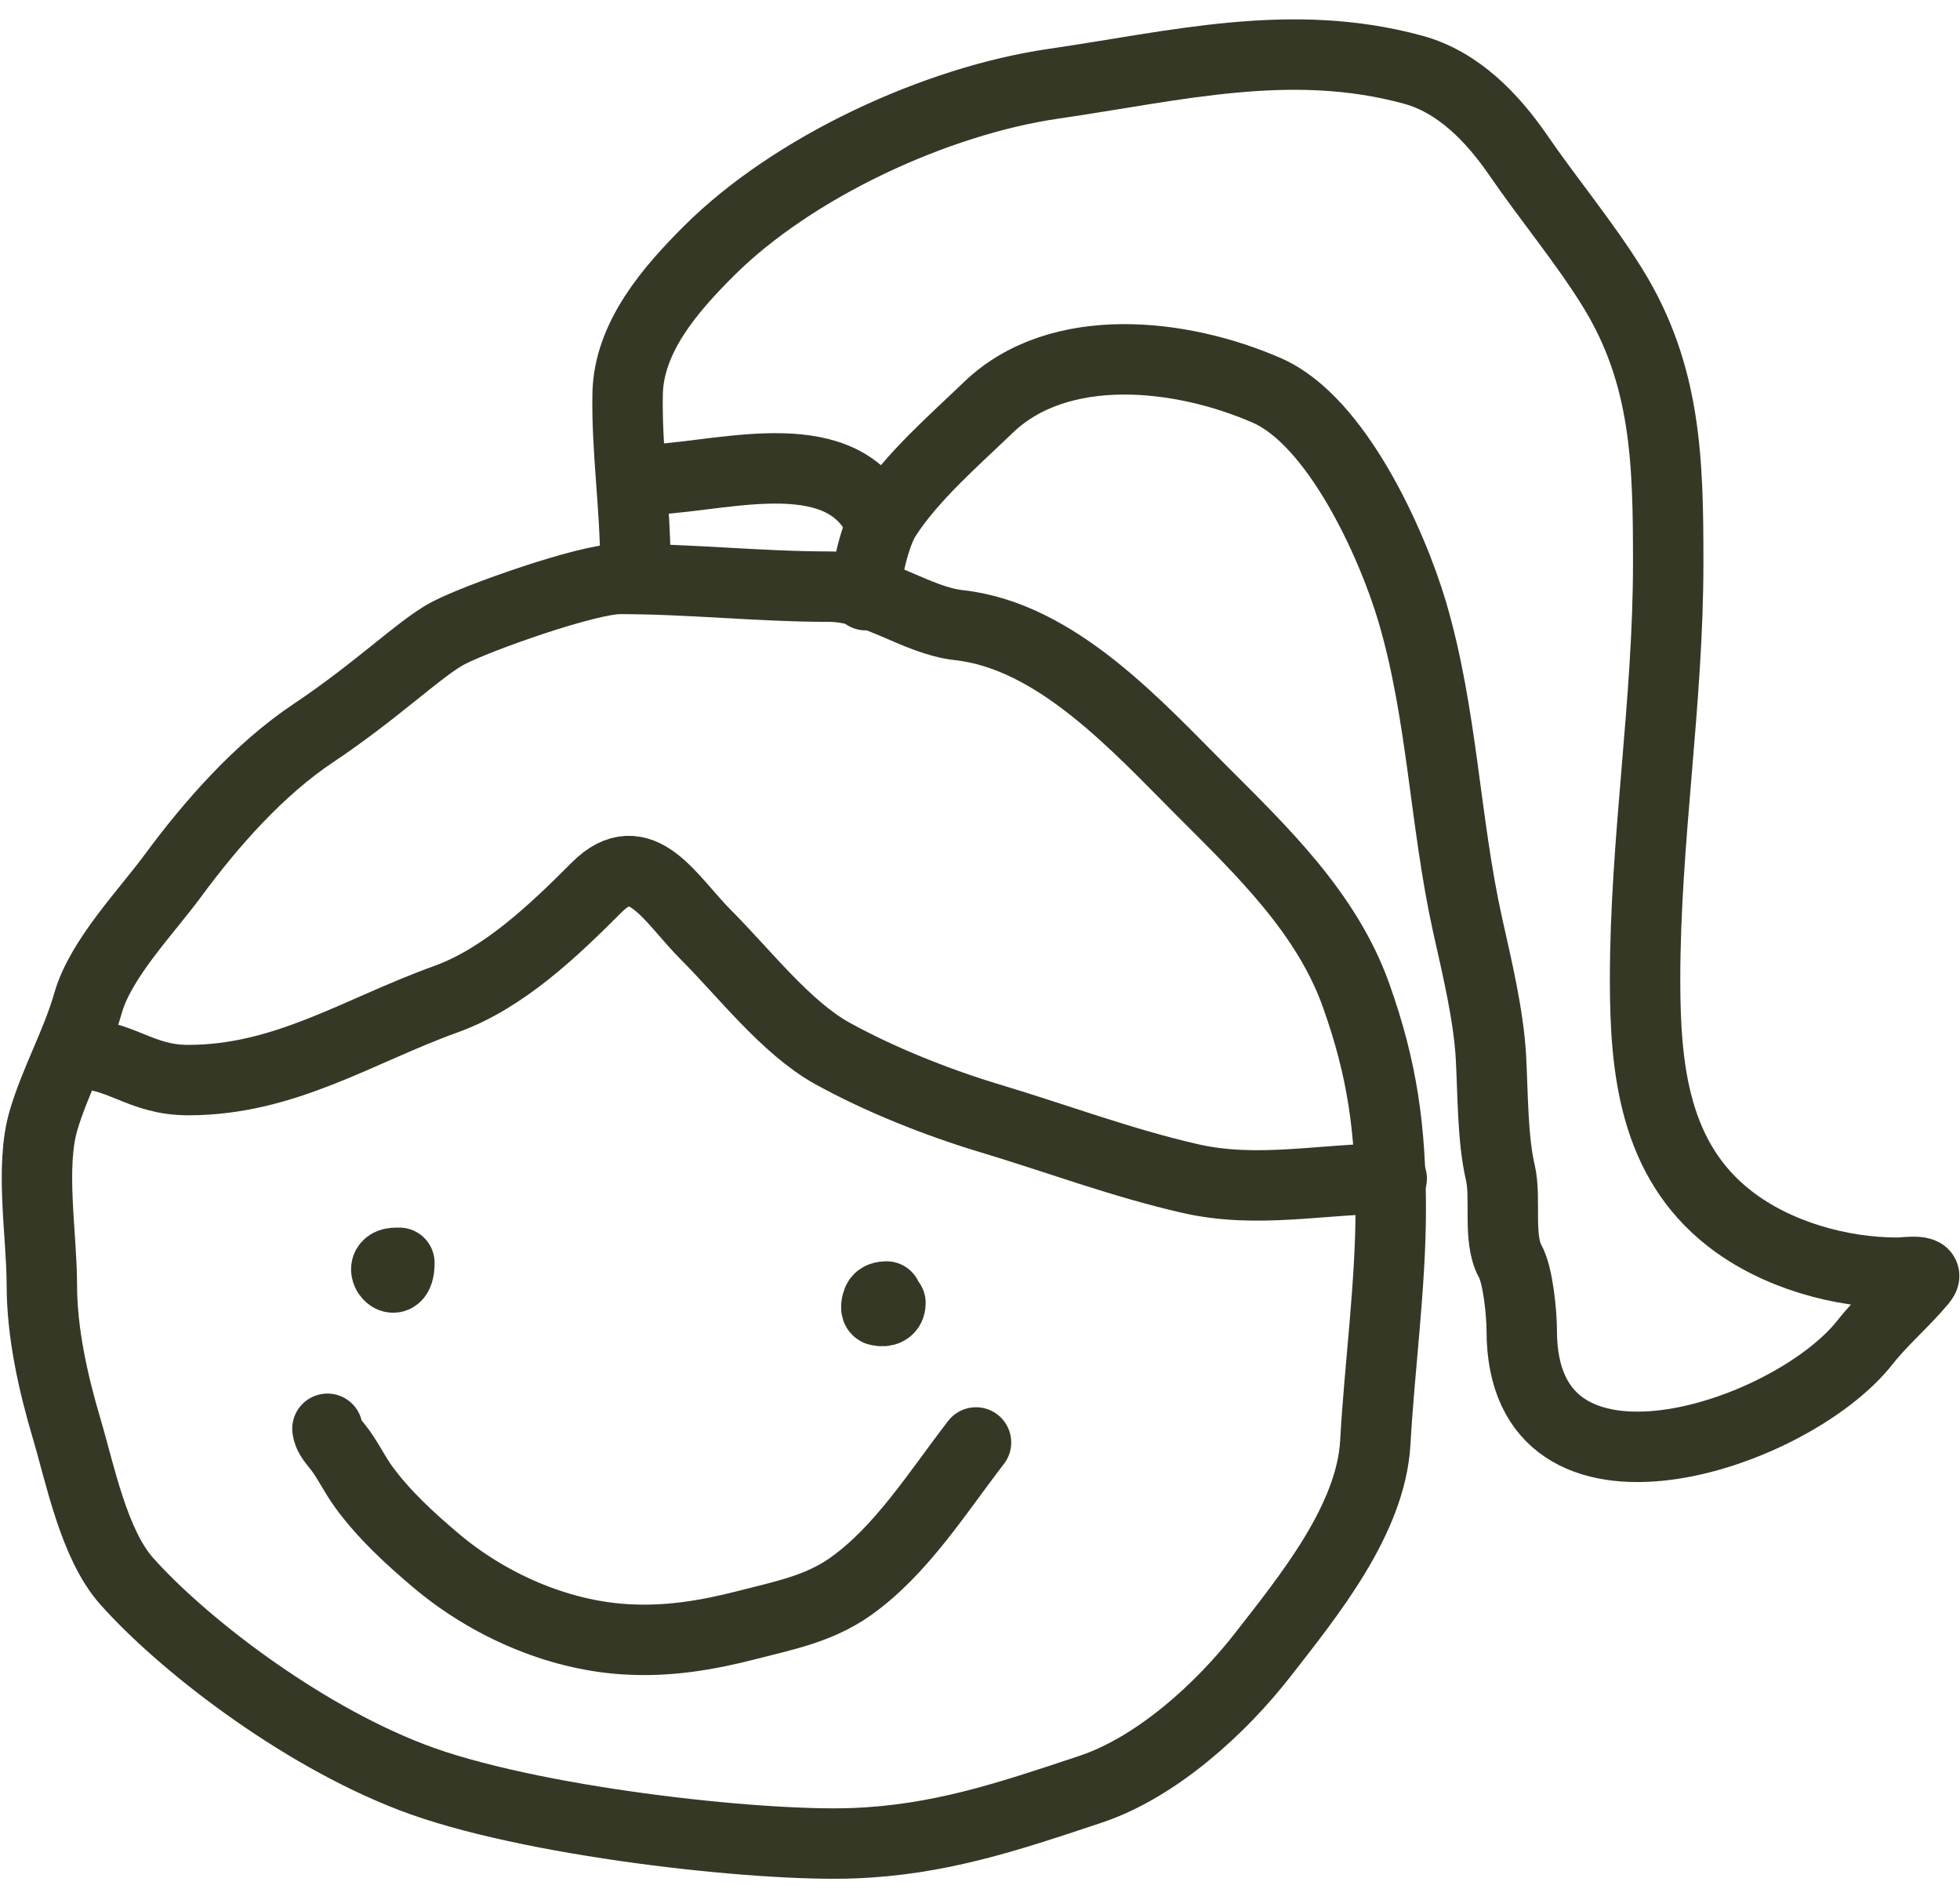 <svg width="55" height="53" viewBox="0 0 55 53" fill="none" xmlns="http://www.w3.org/2000/svg">
<path d="M9.188 40.086C9.209 40.273 9.345 40.43 9.459 40.571C9.748 40.927 9.937 41.351 10.208 41.721C10.774 42.496 11.507 43.169 12.237 43.785C13.697 45.017 15.62 45.87 17.531 45.991C18.725 46.067 19.828 45.884 20.982 45.587C22.005 45.324 22.986 45.134 23.861 44.516C25.293 43.505 26.324 41.847 27.388 40.47" stroke="#353825" stroke-width="1.976" stroke-linecap="round"/>
<path d="M11.121 35.43C10.441 35.43 11.207 36.358 11.207 35.43" stroke="#353825" stroke-width="1.976" stroke-linecap="round"/>
<path d="M24.878 36.375C24.794 36.375 24.676 36.395 24.634 36.483C24.607 36.54 24.544 36.747 24.644 36.77C24.836 36.812 24.987 36.754 24.987 36.555" stroke="#353825" stroke-width="1.976" stroke-linecap="round"/>
<path d="M4.851 24.57C5.931 23.104 7.28 21.576 8.793 20.568C10.562 19.388 11.8 18.175 12.564 17.77C13.389 17.334 16.477 16.242 17.396 16.242C19.348 16.242 21.337 16.459 23.248 16.459C24.6 16.459 25.683 17.403 26.913 17.54C29.65 17.844 31.913 20.377 33.727 22.19C35.416 23.88 37.227 25.611 38.052 27.922C38.793 29.996 39.026 31.688 39.026 33.93C39.026 36.05 38.709 38.373 38.593 40.467C38.473 42.631 36.728 44.766 35.445 46.415C34.265 47.932 32.457 49.582 30.602 50.2L30.5 50.234C28.262 50.98 26.327 51.626 23.933 51.714C21.27 51.813 14.788 51.107 11.553 49.862C8.317 48.618 5.055 46.05 3.554 44.36C2.636 43.328 2.25 41.362 1.871 40.083C1.487 38.786 1.174 37.39 1.174 36.033C1.174 34.662 0.836 32.736 1.222 31.431C1.555 30.307 2.151 29.263 2.472 28.138C2.826 26.9 4.096 25.595 4.851 24.57Z" stroke="#353825" stroke-width="1.976" stroke-linecap="round"/>
<path d="M2.047 29.546C3.403 29.546 3.903 30.303 5.283 30.303C8.001 30.303 10.059 28.916 12.516 28.032C14.146 27.445 15.556 26.086 16.746 24.895C17.988 23.654 18.802 25.221 19.822 26.241C20.87 27.289 22.059 28.833 23.343 29.546C24.675 30.286 26.315 30.937 27.765 31.372C29.647 31.937 31.472 32.626 33.401 33.066C35.293 33.499 37.118 33.066 39.053 33.066" stroke="#353825" stroke-width="1.976" stroke-linecap="round"/>
<path d="M17.828 15.809C17.828 14.215 17.582 12.632 17.612 11.051C17.642 9.456 18.822 8.11 19.883 7.05C22.256 4.677 26.28 2.827 29.556 2.351C32.991 1.853 36.223 1.02 39.65 1.955C40.922 2.301 41.881 3.304 42.606 4.358C43.459 5.599 44.468 6.809 45.249 8.071C46.766 10.52 46.812 12.964 46.812 15.797C46.812 19.722 46.163 23.563 46.163 27.489C46.163 29.993 46.416 32.541 48.542 34.194C49.835 35.2 51.63 35.708 53.252 35.708C53.466 35.708 54.226 35.575 53.925 35.937C53.429 36.533 52.817 37.047 52.339 37.655C50.244 40.321 42.702 42.795 42.702 37.331C42.702 36.867 42.602 35.789 42.377 35.384C42.026 34.751 42.271 33.619 42.101 32.897C41.878 31.947 41.892 30.619 41.837 29.652C41.769 28.465 41.447 27.139 41.188 25.975C40.538 23.05 40.477 20.029 39.626 17.155C39.062 15.254 37.513 11.812 35.552 10.955C33.16 9.908 29.725 9.514 27.73 11.435C26.774 12.356 25.583 13.383 24.858 14.512C24.555 14.982 24.292 16.091 24.292 16.698" stroke="#353825" stroke-width="1.976" stroke-linecap="round"/>
<path d="M18.021 13.461C19.935 13.461 23.212 12.349 24.493 14.27" stroke="#353825" stroke-width="1.976" stroke-linecap="round"/>
</svg>
